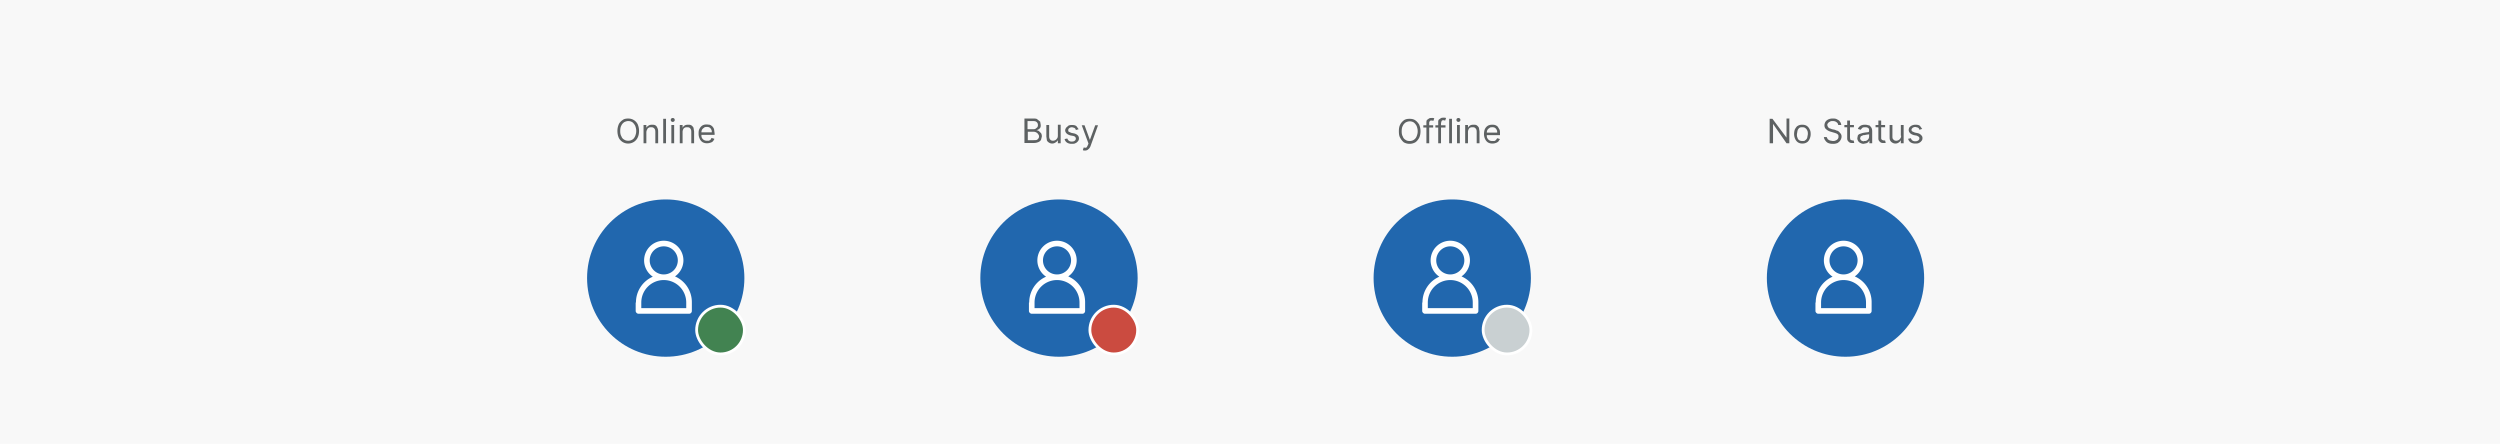 <svg xmlns="http://www.w3.org/2000/svg" width="890" height="158" fill="none"><path fill="#F8F8F8" d="M0 0h890v158H0z"/><circle cx="237" cy="99" r="28" fill="#2167AE"/><path fill="#fff" d="M226.3 107.7v3c0 .5.5 1 1 1h18c.6 0 1-.5 1-1v-3a10 10 0 0 0-6-9.3 7 7 0 0 0 3-5.7 7 7 0 0 0-7-7 7 7 0 0 0-7 7 7 7 0 0 0 3.1 5.8 10 10 0 0 0-6 9.2Zm5-15a5 5 0 0 1 5-5 5 5 0 0 1 5 5 5 5 0 0 1-5 5 5 5 0 0 1-5-5Zm5 7a8 8 0 0 1 8 8v2h-16v-2a8 8 0 0 1 8-8Z"/><rect width="17" height="17" x="248" y="109" fill="#428351" rx="8.5"/><rect width="17" height="17" x="248" y="109" stroke="#fff" rx="8.5"/><circle cx="377" cy="99" r="28" fill="#2167AE"/><path fill="#fff" d="M366.3 107.7v3c0 .5.5 1 1 1h18c.6 0 1-.5 1-1v-3a10 10 0 0 0-6-9.3 7 7 0 0 0 3-5.7 7 7 0 0 0-7-7 7 7 0 0 0-7 7 7 7 0 0 0 3.1 5.8 10 10 0 0 0-6 9.2Zm5-15a5 5 0 0 1 5-5 5 5 0 0 1 5 5 5 5 0 0 1-5 5 5 5 0 0 1-5-5Zm5 7a8 8 0 0 1 8 8v2h-16v-2a8 8 0 0 1 8-8Z"/><rect width="17" height="17" x="388" y="109" fill="#CB4B40" rx="8.5"/><rect width="17" height="17" x="388" y="109" stroke="#fff" rx="8.5"/><circle cx="517" cy="99" r="28" fill="#2167AE"/><path fill="#fff" d="M506.3 107.7v3c0 .5.5 1 1 1h18c.6 0 1-.5 1-1v-3a10 10 0 0 0-6-9.3 7 7 0 0 0 3-5.7 7 7 0 0 0-7-7 7 7 0 0 0-7 7 7 7 0 0 0 3.1 5.8 10 10 0 0 0-6 9.2Zm5-15a5 5 0 0 1 5-5 5 5 0 0 1 5 5 5 5 0 0 1-5 5 5 5 0 0 1-5-5Zm5 7a8 8 0 0 1 8 8v2h-16v-2a8 8 0 0 1 8-8Z"/><rect width="17" height="17" x="528" y="109" fill="#C9D0D2" rx="8.5"/><rect width="17" height="17" x="528" y="109" stroke="#fff" rx="8.5"/><circle cx="657" cy="99" r="28" fill="#2167AE"/><path fill="#fff" d="M646.3 107.7v3c0 .5.5 1 1 1h18c.6 0 1-.5 1-1v-3a10 10 0 0 0-6-9.3 7 7 0 0 0 3-5.7 7 7 0 0 0-7-7 7 7 0 0 0-7 7 7 7 0 0 0 3.1 5.8 10 10 0 0 0-6 9.2Zm5-15a5 5 0 0 1 5-5 5 5 0 0 1 5 5 5 5 0 0 1-5 5 5 5 0 0 1-5-5Zm5 7a8 8 0 0 1 8 8v2h-16v-2a8 8 0 0 1 8-8Z"/><path fill="#5D6162" d="M227.5 46.6c0 1-.2 1.8-.5 2.4a3.7 3.7 0 0 1-3.4 2.1 3.7 3.7 0 0 1-3.3-2c-.3-.7-.5-1.5-.5-2.5 0-.9.2-1.7.5-2.4.3-.6.8-1.1 1.4-1.5.5-.4 1.2-.5 2-.5a3.7 3.7 0 0 1 3.3 2c.3.7.5 1.5.5 2.4Zm-1 0c0-.7-.2-1.4-.4-1.9-.3-.5-.6-.9-1-1.2a2.6 2.6 0 0 0-1.5-.4c-.5 0-1 .2-1.4.4-.4.3-.8.7-1 1.2-.3.5-.4 1.2-.4 2 0 .7.1 1.3.4 1.8.2.6.6 1 1 1.2.4.3 1 .4 1.4.4a2.6 2.6 0 0 0 1.5-.4c.4-.2.7-.6 1-1.2.2-.5.4-1.1.4-1.9Zm3.6.5V51h-1v-6.5h1v1c.2-.4.5-.6.8-.8.3-.2.7-.3 1.2-.3.4 0 .8 0 1.2.2.3.2.6.5.7.9.2.3.3.8.3 1.3V51h-1v-4c0-.6-.1-1-.4-1.3-.3-.3-.6-.4-1-.4s-.7 0-1 .2c-.2.1-.4.3-.5.6a2 2 0 0 0-.3 1Zm7-4.8V51h-1v-8.7h1ZM239 51v-6.5h1V51h-1Zm.5-7.6a.7.7 0 0 1-.5-.2.6.6 0 0 1-.2-.5c0-.2 0-.4.2-.5a.7.7 0 0 1 .5-.2.7.7 0 0 1 .5.2.6.6 0 0 1 .2.5.6.6 0 0 1-.2.5.7.7 0 0 1-.5.2ZM243 47V51h-1v-6.5h1v1c.2-.4.4-.6.7-.8.3-.2.7-.3 1.2-.3s.8 0 1.2.2c.3.2.6.5.8.9l.2 1.3V51h-1v-4c0-.6-.1-1-.4-1.3-.2-.3-.6-.4-1-.4s-.7 0-1 .2c-.2.1-.4.3-.5.6a2 2 0 0 0-.2 1Zm8.7 4a3 3 0 0 1-1.6-.4 2.8 2.8 0 0 1-1-1.2 4 4 0 0 1-.4-1.7c0-.7 0-1.3.3-1.8a2.9 2.9 0 0 1 1-1.2c.5-.3 1-.4 1.6-.4l1 .1a2.5 2.5 0 0 1 1.6 1.6l.2 1.5v.5h-5v-.9h4c0-.4 0-.7-.2-1a1.7 1.7 0 0 0-.6-.7 1.7 1.7 0 0 0-1-.2c-.4 0-.7 0-1 .3a2 2 0 0 0-.7.7 2.3 2.3 0 0 0-.2 1v.6c0 .5 0 1 .2 1.3a1.9 1.9 0 0 0 1.8 1h.7l.6-.4.3-.6 1 .3c0 .3-.3.6-.5.9-.2.2-.5.4-.9.5a3.3 3.3 0 0 1-1.2.2Zm113-.1v-8.7h3.1c.7 0 1.2 0 1.5.3l1 .8.2 1.2c0 .4 0 .7-.2 1a1.6 1.6 0 0 1-.5.5 2.4 2.4 0 0 1-.7.3v.1c.3 0 .5.1.8.3l.7.7c.2.3.3.7.3 1.2l-.3 1.2a2 2 0 0 1-1 .8 4 4 0 0 1-1.7.3h-3.1Zm1.1-1h2.1c.7 0 1.2 0 1.5-.3.3-.3.5-.6.5-1 0-.3-.1-.6-.3-.8a1.6 1.6 0 0 0-.6-.6 2 2 0 0 0-1-.3h-2.1v3Zm0-3.9h2c.3 0 .6 0 .9-.2l.6-.5a1.4 1.4 0 0 0 .2-.8c0-.4-.1-.7-.4-1-.3-.3-.7-.4-1.3-.4h-2v3Zm10.8 2.2v-3.8h1V51h-1v-1.1a2.2 2.2 0 0 1-.8.8 2 2 0 0 1-1.2.4c-.4 0-.8-.1-1.1-.3a1.9 1.9 0 0 1-.8-.8l-.2-1.4v-4.1h1v4c0 .5.1.9.4 1.2.2.3.6.4 1 .4a1.7 1.7 0 0 0 1.4-.8c.2-.2.3-.6.3-1ZM384 46l-1 .3a1.6 1.6 0 0 0-.2-.5 1.2 1.2 0 0 0-.4-.3l-.7-.2c-.4 0-.8.1-1 .3-.3.2-.4.4-.4.7 0 .3 0 .5.2.6l.9.4 1 .2c.5.1 1 .4 1.3.7.2.2.4.6.4 1 0 .5-.1.8-.3 1a2.1 2.1 0 0 1-1 .8c-.3.2-.8.2-1.3.2a3 3 0 0 1-1.6-.4 2 2 0 0 1-.9-1.3l1-.2c0 .3.3.6.5.8.3.2.6.3 1 .3.5 0 .9-.1 1.1-.3.3-.2.4-.5.4-.8a.8.8 0 0 0-.2-.5c-.1-.2-.4-.3-.7-.4l-1.1-.2c-.6-.2-1-.4-1.3-.7-.3-.3-.5-.7-.5-1.1 0-.4.2-.7.4-1l.8-.7a3 3 0 0 1 1.3-.2c.6 0 1.1.1 1.5.4l.8 1.1Zm2.3 7.6h-.5a1.2 1.2 0 0 1-.3-.2l.3-.9.6.1a.8.8 0 0 0 .5-.2l.4-.8.2-.5-2.4-6.5h1l1.9 5.2 1.9-5.2h1l-2.7 7.5a2.8 2.8 0 0 1-.5.8l-.6.5a2 2 0 0 1-.8.2Zm119.4-6.9c0 1-.2 1.8-.5 2.4-.4.7-.8 1.2-1.4 1.6-.6.3-1.2.5-2 .5s-1.4-.2-2-.5c-.5-.4-1-1-1.3-1.6-.4-.6-.5-1.4-.5-2.4 0-.9.1-1.7.5-2.4.3-.6.8-1.1 1.3-1.5.6-.4 1.3-.5 2-.5s1.4.1 2 .5c.6.4 1 .9 1.4 1.5.3.7.5 1.5.5 2.4Zm-1 0c0-.7-.2-1.4-.4-1.9-.3-.5-.6-.9-1-1.2a2.6 2.6 0 0 0-1.5-.4c-.5 0-1 .2-1.4.4-.4.3-.8.7-1 1.2-.3.5-.4 1.2-.4 2 0 .7.1 1.3.4 1.8.2.6.6 1 1 1.2.4.3.9.4 1.4.4a2.6 2.6 0 0 0 2.5-1.6c.2-.5.4-1.1.4-1.9Zm5.5-2.1v.8h-3.5v-.8h3.5Zm-2.4 6.5v-7.4c0-.4 0-.7.2-1l.7-.5c.3-.2.6-.2.9-.2a2.5 2.5 0 0 1 1 .1l-.3.9a5 5 0 0 0-.2 0 1.3 1.3 0 0 0-.4-.1c-.3 0-.6 0-.7.3-.2.1-.2.4-.2.7V51h-1Zm6.8-6.5v.8H511v-.8h3.6ZM512 51v-7.4c0-.4 0-.7.2-1l.7-.5c.3-.2.6-.2 1-.2a2.3 2.3 0 0 1 .9.1l-.3.9a5 5 0 0 0-.2 0 1.3 1.3 0 0 0-.4-.1c-.3 0-.5 0-.7.3l-.2.7V51h-1Zm4.9-8.7V51h-1v-8.7h1Zm1.8 8.7v-6.5h1V51h-1Zm.5-7.6a.7.7 0 0 1-.5-.2.6.6 0 0 1-.2-.5c0-.2 0-.4.2-.5a.7.7 0 0 1 .5-.2.7.7 0 0 1 .5.2.6.6 0 0 1 .2.5.6.6 0 0 1-.2.5.7.7 0 0 1-.5.2Zm3.4 3.7V51h-1v-6.5h1v1c.2-.4.4-.6.7-.8.3-.2.7-.3 1.2-.3s.9 0 1.2.2c.3.2.6.5.8.9l.2 1.3V51h-1v-4c0-.6-.1-1-.4-1.3-.2-.3-.6-.4-1-.4s-.7 0-1 .2c-.2.1-.4.3-.5.6a2 2 0 0 0-.2 1Zm8.7 4a3 3 0 0 1-1.6-.4 2.8 2.8 0 0 1-1-1.2 4 4 0 0 1-.4-1.7c0-.7.1-1.3.3-1.8a2.9 2.9 0 0 1 1-1.2c.5-.3 1-.4 1.6-.4a3.1 3.1 0 0 1 1 .1 2.5 2.5 0 0 1 1 .6l.6 1c.2.4.2 1 .2 1.5v.5h-5v-.9h4c0-.4 0-.7-.2-1a1.7 1.7 0 0 0-.6-.7 1.7 1.7 0 0 0-1-.2c-.4 0-.7 0-1 .3a2 2 0 0 0-.7.7 2.3 2.3 0 0 0-.2 1v.6c0 .5 0 1 .2 1.3.2.3.4.6.8.8a2.1 2.1 0 0 0 1 .2h.7a1.5 1.5 0 0 0 .6-.4l.4-.6 1 .3-.6.9a2.5 2.5 0 0 1-.9.5 3.3 3.3 0 0 1-1.2.2ZM637 42.3V51h-1l-4.8-6.9V51H630v-8.7h1L636 49v-6.8h1.1Zm4.6 8.8c-.5 0-1-.1-1.5-.4a2.9 2.9 0 0 1-1-1.2 4 4 0 0 1-.4-1.7c0-.7.1-1.3.3-1.8.3-.5.6-1 1-1.2.5-.3 1-.4 1.6-.4s1.1.1 1.6.4a2.8 2.8 0 0 1 1 1.2c.3.5.4 1 .4 1.8a4 4 0 0 1-.4 1.7c-.2.5-.6 1-1 1.2-.5.3-1 .4-1.6.4Zm0-.9c.5 0 .9 0 1.1-.3.3-.2.6-.5.7-1l.2-1.1c0-.5 0-.9-.2-1.3a2 2 0 0 0-.7-.9c-.2-.2-.6-.3-1-.3-.5 0-.9 0-1.2.3a2 2 0 0 0-.6 1l-.2 1.2c0 .4 0 .8.2 1.2.1.4.3.7.6.9.3.2.7.3 1.1.3Zm12.8-5.7a1.3 1.3 0 0 0-.6-1c-.4-.3-.8-.4-1.3-.4-.4 0-.8 0-1 .2a1.6 1.6 0 0 0-.7.5 1.2 1.2 0 0 0-.3.7l.2.6.4.5.6.2.5.2 1 .2.7.3c.3 0 .5.2.8.4l.6.7c.2.3.3.6.3 1 0 .5-.2 1-.4 1.3-.2.4-.6.7-1 1a4 4 0 0 1-1.8.3 4 4 0 0 1-1.6-.3 2.6 2.6 0 0 1-1-.9 2.4 2.4 0 0 1-.5-1.2h1l.4.8.7.4 1 .2c.4 0 .8 0 1.1-.2.3-.1.6-.3.8-.6a1.3 1.3 0 0 0 .2-.8c0-.3 0-.5-.2-.7a1.8 1.8 0 0 0-.6-.4 6.7 6.7 0 0 0-.9-.3l-1-.3a4 4 0 0 1-1.7-.9c-.4-.3-.6-.8-.6-1.4 0-.5.2-1 .4-1.3.3-.4.6-.6 1-.8a3.6 3.6 0 0 1 1.6-.3c.6 0 1 0 1.5.3.4.2.8.4 1 .8.3.3.4.7.5 1.2h-1Zm5.6 0v.8h-3.4v-.8h3.4Zm-2.4-1.6h1V49l.1.7.4.2.4.1h.4l.2.9a2 2 0 0 1-.2 0 2.1 2.1 0 0 1-.5 0 2 2 0 0 1-.8-.1 1.7 1.7 0 0 1-.7-.6c-.2-.2-.3-.5-.3-.9v-6.5Zm5.9 8.3c-.5 0-.8-.1-1.2-.3a2 2 0 0 1-.8-.7 2 2 0 0 1-.3-1l.2-1a1.6 1.6 0 0 1 .6-.5l.9-.3a10.1 10.1 0 0 1 1.8-.3l.6-.1.1-.4c0-.4 0-.8-.3-1-.2-.2-.6-.3-1-.3-.5 0-.9 0-1.2.3l-.5.6-1-.3a2.3 2.3 0 0 1 1.6-1.4 3.9 3.9 0 0 1 1.8 0l.8.2.6.7c.2.4.3.8.3 1.3V51h-1v-.9h-.1a1.8 1.8 0 0 1-.3.5 2 2 0 0 1-.7.4l-1 .2Zm.1-1c.4 0 .7 0 1-.2a1.6 1.6 0 0 0 .8-1.4v-.9l-.2.2h-.5a22.7 22.7 0 0 1-1 .2c-.3 0-.5 0-.7.2a1.3 1.3 0 0 0-.6.3l-.2.6c0 .3.2.6.4.8.3.2.6.3 1 .3Zm7.5-5.7v.8h-3.4v-.8h3.4Zm-2.4-1.6h1V49c0 .3 0 .5.2.7l.3.2.4.1h.5l.2.9a2 2 0 0 1-.3 0 2.1 2.1 0 0 1-.5 0 2 2 0 0 1-.8-.1 1.7 1.7 0 0 1-.7-.6c-.2-.2-.3-.5-.3-.9v-6.5Zm8 5.4v-3.8h1V51h-1v-1.1a2.2 2.2 0 0 1-.7.8 2 2 0 0 1-1.2.4c-.4 0-.8-.1-1.1-.3a1.9 1.9 0 0 1-.8-.8c-.2-.4-.2-.8-.2-1.4v-4.1h1v4c0 .5 0 .9.4 1.2.2.3.6.4 1 .4a1.7 1.7 0 0 0 1.4-.8c.2-.2.3-.6.3-1Zm7.6-2.4-1 .3a1.7 1.7 0 0 0-.2-.5 1.2 1.2 0 0 0-.4-.3l-.8-.2c-.4 0-.7.1-1 .3-.2.2-.4.4-.4.7 0 .3.1.5.3.6l.9.4 1 .2c.5.1 1 .4 1.2.7.3.2.5.6.5 1 0 .5-.1.8-.3 1a2.1 2.1 0 0 1-1 .8c-.3.2-.8.2-1.3.2a3 3 0 0 1-1.6-.4 2 2 0 0 1-.9-1.3l1-.2c0 .3.3.6.5.8.3.2.6.3 1 .3.5 0 .8-.1 1.1-.3.3-.2.4-.5.4-.8a.8.8 0 0 0-.2-.5l-.7-.4-1.1-.2c-.6-.2-1-.4-1.3-.7-.3-.3-.5-.7-.5-1.1 0-.4.1-.7.3-1 .3-.3.5-.5 1-.7a3 3 0 0 1 1.1-.2c.7 0 1.2.1 1.6.4l.8 1.1Z"/></svg>